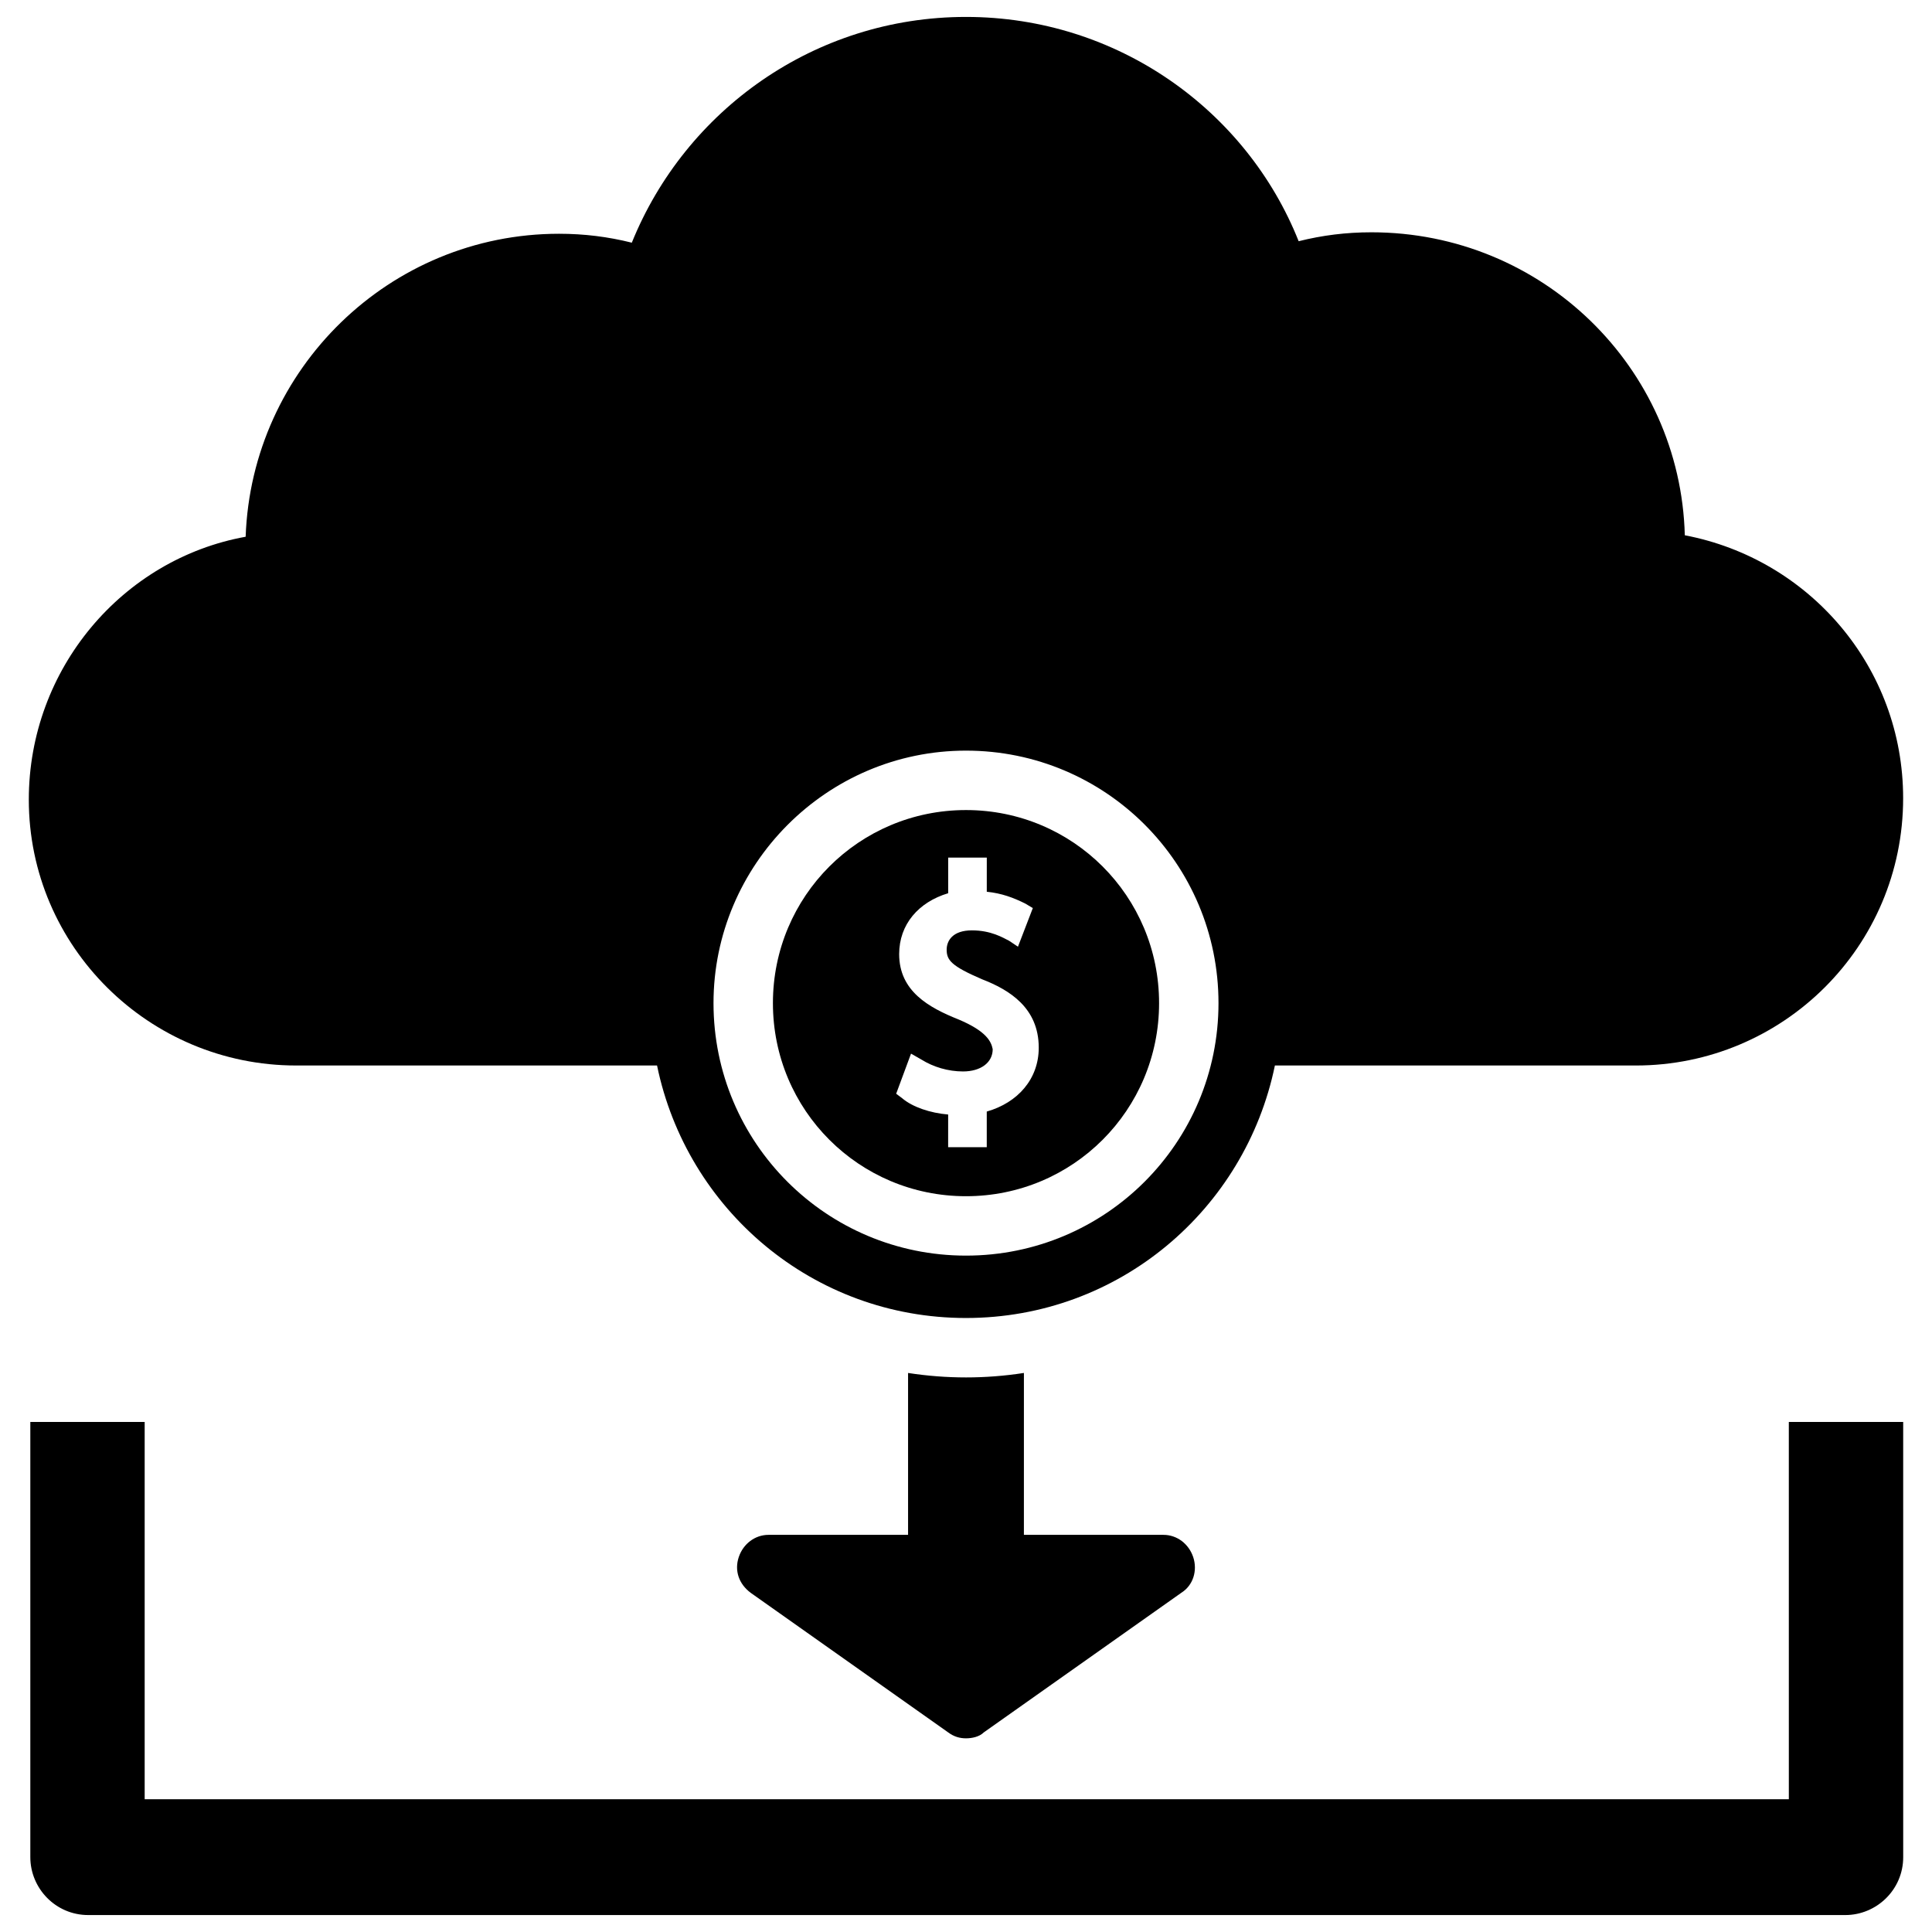 <?xml version="1.0" encoding="UTF-8"?>
<!-- Uploaded to: SVG Find, www.svgrepo.com, Generator: SVG Find Mixer Tools -->
<svg width="800px" height="800px" version="1.1" viewBox="144 144 512 512" xmlns="http://www.w3.org/2000/svg">
 <defs>
  <clipPath id="b">
   <path d="m151 148.09h498v345.91h-498z"/>
  </clipPath>
  <clipPath id="a">
   <path d="m152 520h497v131.9h-497z"/>
  </clipPath>
 </defs>
 <path d="m400 461.01c28.34 0 51.168-22.828 51.168-51.168s-22.828-51.168-51.168-51.168-51.168 22.828-51.168 51.168 22.828 51.168 51.168 51.168zm-1.969-46.84c-7.871-3.148-15.742-7.477-15.742-17.32 0-7.871 5.117-13.777 12.988-16.137v-9.445h10.234l-0.004 9.055c3.938 0.395 7.086 1.574 10.234 3.148l1.969 1.18-3.938 10.234-2.363-1.574c-1.574-0.789-4.723-2.754-9.84-2.754-5.117 0-6.691 2.754-6.691 5.117 0 2.754 1.18 4.328 9.445 7.871 7.086 2.754 14.957 7.477 14.957 18.105 0 8.266-5.512 14.562-13.777 16.926v9.445h-10.234l0.004-8.66c-4.723-0.395-9.445-1.969-12.203-4.328l-1.574-1.18 3.938-10.629 2.754 1.574c3.148 1.969 7.086 3.148 11.02 3.148 4.723 0 7.871-2.363 7.871-5.902-0.387-1.973-1.57-4.727-9.047-7.875z"/>
 <g clip-path="url(#b)">
  <path d="m222.48 426.37h95.645c7.871 38.18 41.328 66.914 81.867 66.914 40.539 0 73.996-28.734 81.867-66.914h95.645c38.965 0 70.848-31.488 70.848-70.848 0-34.637-24.797-63.371-57.859-69.668-1.18-44.477-37.785-80.293-83.051-80.293-6.691 0-12.988 0.789-19.285 2.363-13.77-34.641-48.016-59.438-88.16-59.438-40.148 0-74.391 24.797-88.562 59.828-6.297-1.574-12.594-2.363-19.285-2.363-44.871 0-81.477 35.816-83.051 80.293-32.668 5.906-57.465 35.031-57.465 69.668 0 38.969 31.883 70.457 70.848 70.457zm177.52-83.445c37 0 66.914 29.914 66.914 66.914s-29.914 66.914-66.914 66.914-66.914-29.914-66.914-66.914c0-36.605 29.914-66.914 66.914-66.914z"/>
 </g>
 <g clip-path="url(#a)">
  <path d="m617.66 620.81h-435.32v-99.973h-30.305v115.32c0 8.266 6.691 15.352 15.352 15.352h465.63c8.266 0 15.352-6.691 15.352-15.352l-0.004-115.32h-30.309l0.004 99.973z"/>
 </g>
 <path d="m400 509.03c-5.117 0-10.234-0.395-15.352-1.18v42.902h-37c-3.543 0-6.691 2.363-7.871 5.902-1.18 3.543 0 7.086 3.148 9.445l52.348 37c1.574 1.18 3.148 1.574 4.723 1.574 1.574 0 3.543-0.395 4.723-1.574l52.348-37c3.148-1.969 4.328-5.902 3.148-9.445-1.18-3.543-4.328-5.902-7.871-5.902h-37l0.004-42.906c-5.117 0.789-10.23 1.184-15.348 1.184z"/>
</svg>